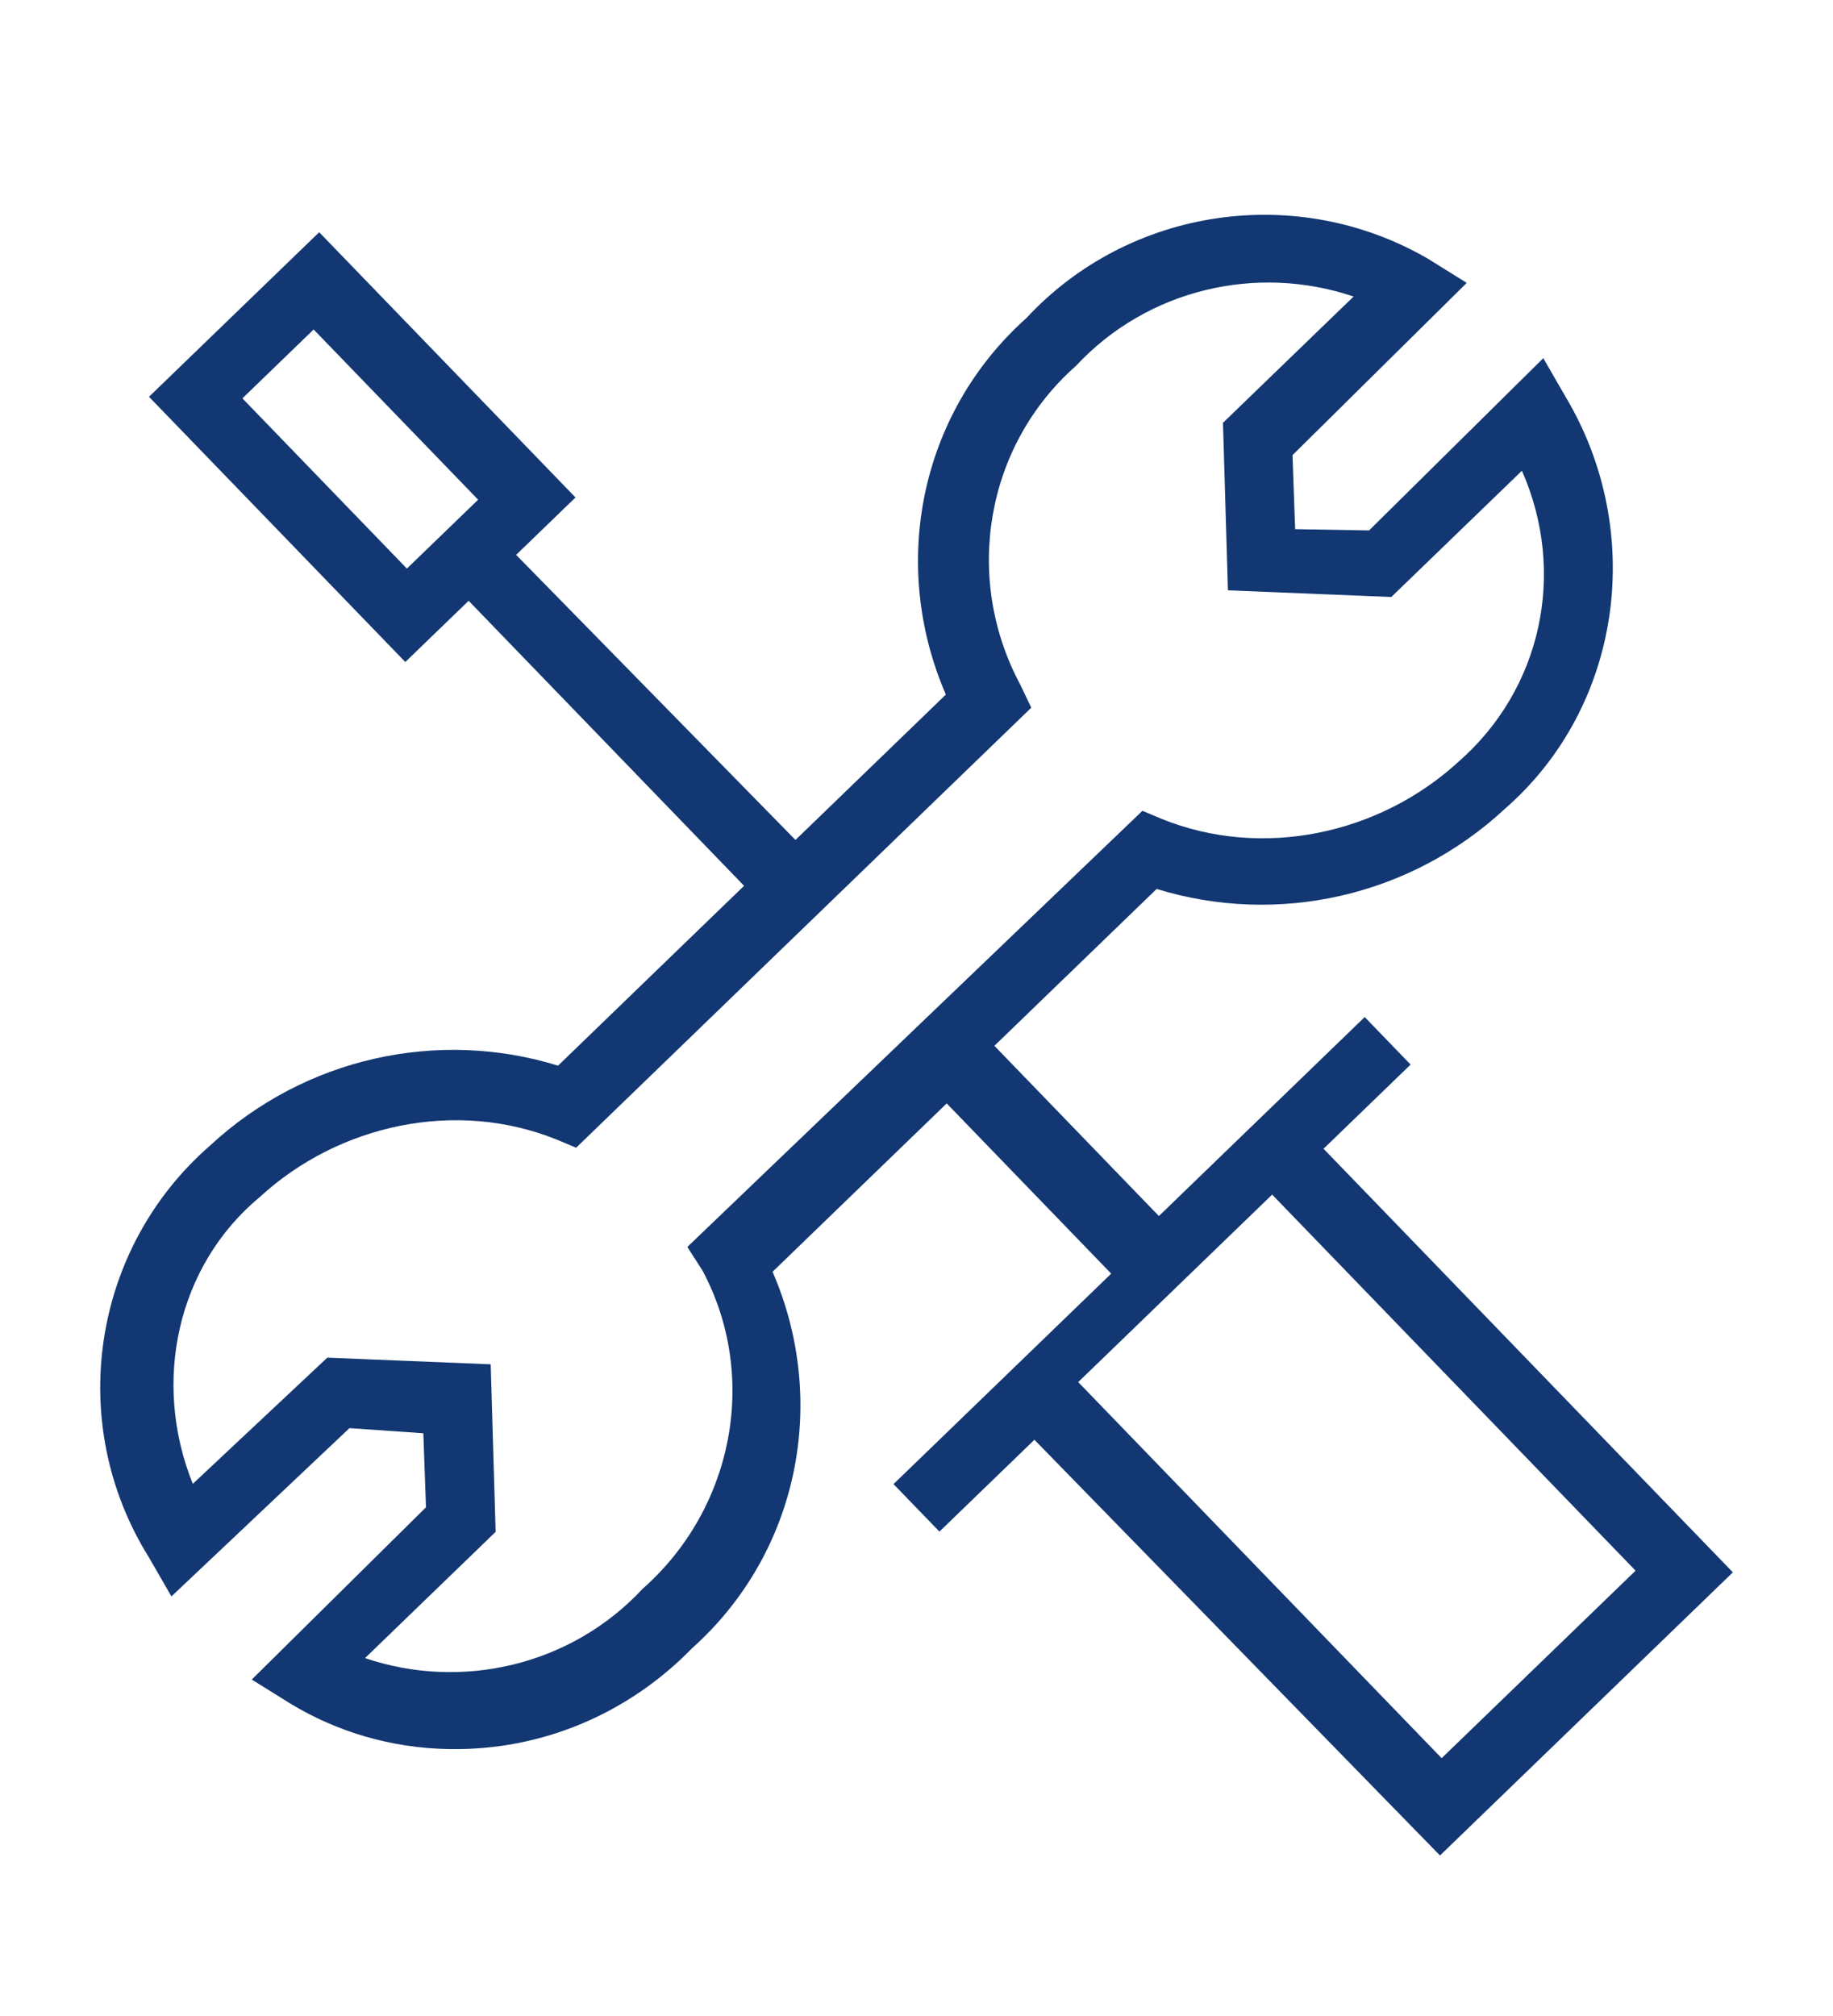 <?xml version="1.0" encoding="utf-8"?>
<!-- Generator: Adobe Illustrator 27.5.0, SVG Export Plug-In . SVG Version: 6.00 Build 0)  -->
<svg version="1.1" id="Capa_1" xmlns="http://www.w3.org/2000/svg" xmlns:xlink="http://www.w3.org/1999/xlink" x="0px" y="0px"
	 viewBox="0 0 47.1 51.8" style="enable-background:new 0 0 47.1 51.8;" xml:space="preserve">
<style type="text/css">
	.st0{fill:#123772;}
</style>
<g id="Grupo_1501" transform="translate(16783.508 2833.019)">
	<g id="Grupo_1499" transform="matrix(1, 0.017, -0.017, 1, -12095.554, -1262.377)">
		<g id="Grupo_1314" transform="translate(-4707.492 -1482.491)">
			<g>
				<g id="Grupo_1313" transform="translate(0 0)">
					<path id="Trazado_457" class="st0" d="M30.9,18.7l-1.2-1.2l-5.2,5.2l-4.3-4.3l4.1-4.1c3.1,0.9,6.5,0.1,8.9-2.2
						c3-2.7,3.5-7.2,1.4-10.6l-0.6-1L29.6,5l-1.9,0l-0.1-1.9l4.4-4.5L31-2c-3.4-1.9-7.7-1.2-10.3,1.7c-2.7,2.5-3.4,6.4-1.9,9.7
						L15,13.2L7.7,6l1.5-1.5L2.5-2.2l-4.3,4.3l6.7,6.7l1.6-1.6l7.2,7.2l-4.7,4.7c-3.1-0.9-6.5-0.1-8.9,2.2c-3,2.7-3.6,7.2-1.4,10.6
						l0.6,1l4.5-4.4l1.9,0.1l0.1,1.9l-4.4,4.5l1,0.6l0,0c1.2,0.7,2.6,1.1,4.1,1.1c2.4,0,4.6-1,6.2-2.7c2.7-2.5,3.4-6.4,1.9-9.7
						l4.4-4.4l4.3,4.3l-5.5,5.5l1.2,1.2l2.4-2.4L32,39l7.4-7.4L28.7,20.9L30.9,18.7z M0.6,2.1l1.8-1.8l4.3,4.3L4.9,6.4L0.6,2.1z
						 M12.8,24.3c1.5,2.7,0.9,6.1-1.4,8.2c-1.8,2-4.6,2.7-7.1,1.9l3.3-3.3l-0.2-4.3l-4.2-0.1L-0.2,30c-1.1-2.6-0.5-5.6,1.6-7.4
						c2-1.9,5-2.6,7.6-1.6l0.5,0.2L21,9.7l-0.3-0.6C19.2,6.4,19.7,3,22,0.9c1.8-2,4.6-2.7,7.1-1.9l-3.3,3.3L26,6.6l4.2,0.1l3.3-3.3
						C34.7,6,34.1,9,32,10.9c-2,1.9-5,2.6-7.6,1.6l-0.5-0.2L12.4,23.7L12.8,24.3z M36.9,31.6L32,36.5l-9.5-9.5l4.9-4.9L36.9,31.6z"
						/>
				</g>
			</g>
		</g>
	</g>
</g>
</svg>

